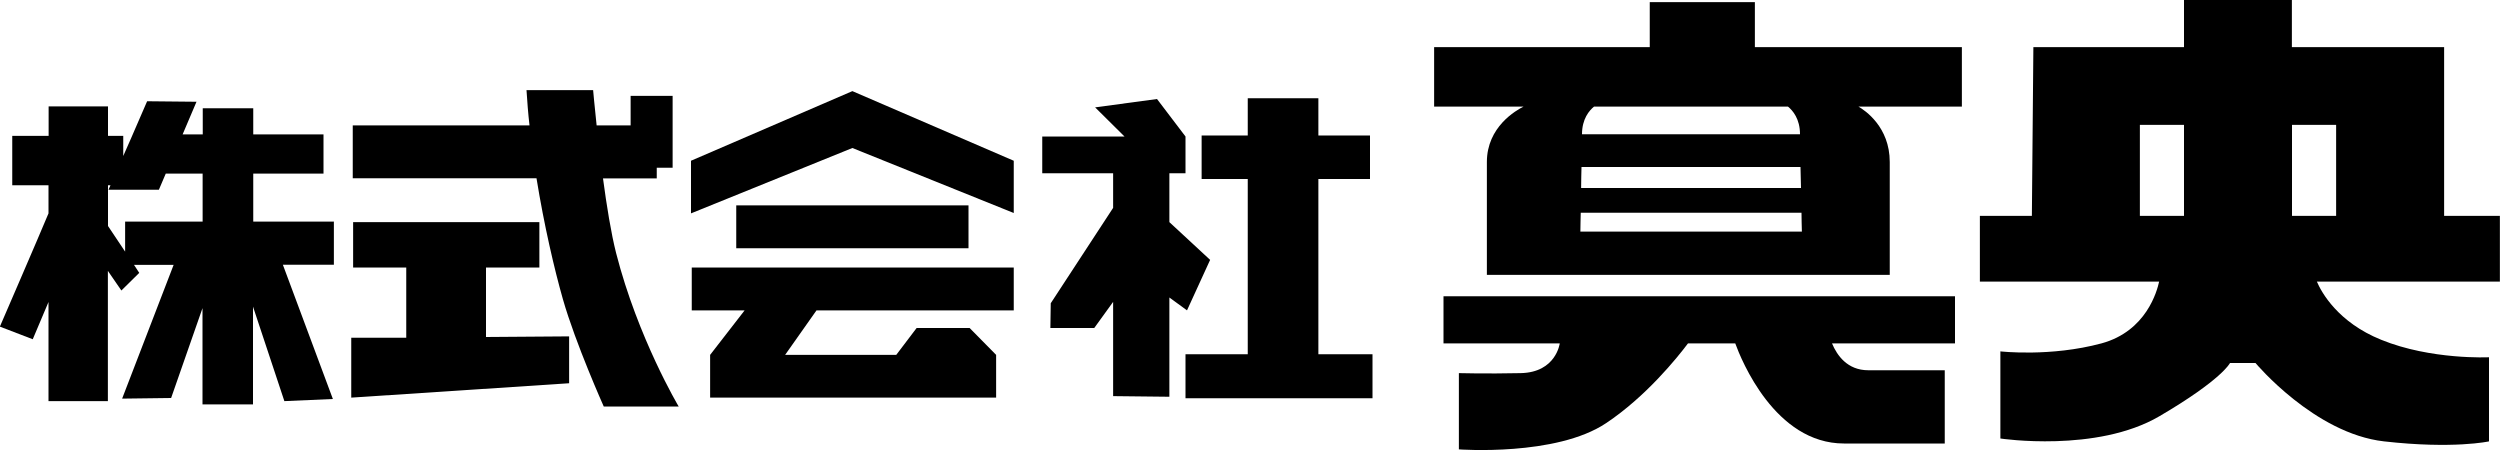 <?xml version="1.0" encoding="UTF-8"?><svg id="_レイヤー_2" xmlns="http://www.w3.org/2000/svg" viewBox="0 0 200 36"><defs><style>.cls-1{stroke-width:0px;}</style></defs><g id="_レイヤー_1-2"><path class="cls-1" d="M54.28,32.52h-5.98s-2.26-5.05-3.27-8.59c-.68-2.39-1.5-5.9-2.11-9.67h-14.7v-4.23h14.14c-.11-.95-.18-1.89-.24-2.82h5.33s.1,1.15.28,2.82h2.72v-2.36h3.36v5.75h-1.27v.85h-4.3c.29,2.18.65,4.41,1.05,5.98,1.74,6.8,5.01,12.28,5.01,12.28Z"/><rect class="cls-1" x="58.9" y="16.43" width="18.58" height="3.43"/><polygon class="cls-1" points="65.32 24.83 62.81 28.39 71.7 28.39 73.33 26.24 77.57 26.24 79.69 28.39 79.69 31.81 56.81 31.81 56.81 28.39 59.57 24.83 55.34 24.83 55.34 21.4 81.1 21.4 81.1 24.83 65.32 24.83"/><polygon class="cls-1" points="68.19 11.84 55.28 17.07 55.28 12.86 68.19 7.29 81.1 12.86 81.1 17.04 68.19 11.84"/><polygon class="cls-1" points="96.81 20.79 94.96 24.83 93.55 23.8 93.55 31.74 89.05 31.69 89.05 24.15 87.54 26.24 84.03 26.24 84.06 24.26 89.05 16.63 89.05 13.86 83.38 13.86 83.38 10.92 89.96 10.92 87.61 8.59 92.56 7.92 94.84 10.92 94.84 13.86 93.55 13.86 93.55 17.77 96.81 20.79"/><polygon class="cls-1" points="109.8 28.34 109.8 31.86 94.84 31.86 94.84 28.34 99.82 28.34 99.82 14.32 96.13 14.32 96.13 10.84 99.82 10.84 99.82 7.86 105.47 7.86 105.47 10.84 109.6 10.84 109.6 14.32 105.47 14.32 105.47 28.34 109.8 28.34"/><path class="cls-1" d="M156.41,27.47h-9.85c.4.96,1.23,2.15,2.9,2.15h6.12v5.86h-8.06c-5.52,0-8.22-6.69-8.7-8.01h-3.78c-.88,1.17-3.36,4.25-6.55,6.38-4,2.68-11.78,2.1-11.78,2.1v-6.1s2.12.06,4.95,0,3.12-2.38,3.12-2.38h-9.3v-3.77h40.92v3.77Z"/><path class="cls-1" d="M200,17.27h-4.47V3.77h-12.18V0h-8.63v3.77h-12.05l-.12,13.5h-4.16v5.26h14.34c-.16.73-1.01,3.96-4.61,4.94-4.08,1.1-8.09.64-8.09.64v6.97s7.7,1.16,12.72-1.78c5.02-2.94,5.65-4.26,5.65-4.26h2.04s4.71,5.64,10.28,6.27c5.57.63,8.4,0,8.4,0v-6.73s-4.63.23-8.63-1.4c-3.46-1.4-4.77-3.79-5.14-4.65h14.64v-5.26ZM171.19,17.27v-7.28h3.53v7.28h-3.53ZM183.36,17.27v-7.28h3.53v7.28h-3.53Z"/><polygon class="cls-1" points="45.53 26.91 45.53 30.66 28.1 31.81 28.1 27.02 32.5 27.02 32.5 21.4 28.25 21.4 28.25 17.77 43.15 17.77 43.15 21.4 38.88 21.4 38.88 26.96 45.53 26.91"/><path class="cls-1" d="M26.73,17.73h-6.47v-3.84h5.62v-3.14h-5.62v-2.09h-4.04v2.09h-1.61l1.11-2.61-3.95-.04-1.15,2.65-.09.21-.67,1.52v-1.61h-1.22v-2.36H3.89v2.36H.98v3.95h2.9v2.25c-.74,1.78-3.89,9.06-3.89,9.06l2.63,1.01,1.26-2.98v7.93h4.75v-10.42l1.08,1.57,1.43-1.41-.42-.64h3.17l-4.12,10.7,3.92-.05,2.51-7.19v7.7h4.04v-7.82l2.51,7.56,3.88-.17-4-10.74h4.08v-3.47ZM16.21,17.73h-6.2v2.4l-1.37-2.05v-3.26h.2l-.16.36h4.03l.55-1.29h2.95v3.84Z"/><path class="cls-1" d="M156.94,3.77h-16.55V.17h-8.41v3.6h-17.25v4.76h7.15c-.58.29-2.93,1.61-2.93,4.43v9.03h32.23v-9.03c0-2.82-2-4.14-2.5-4.43h8.27V3.77ZM126.52,13.36h17.52c.01.52.03,1.1.04,1.68h-17.59c0-.59.02-1.16.03-1.68ZM126.43,18.53c0-.48.02-.99.03-1.51h17.66c0,.52.02,1.03.03,1.51h-17.71ZM144,10.74h-17.44c0-1.23.58-1.9.96-2.21h15.52c.38.31.96.98.96,2.21Z"/></g></svg>